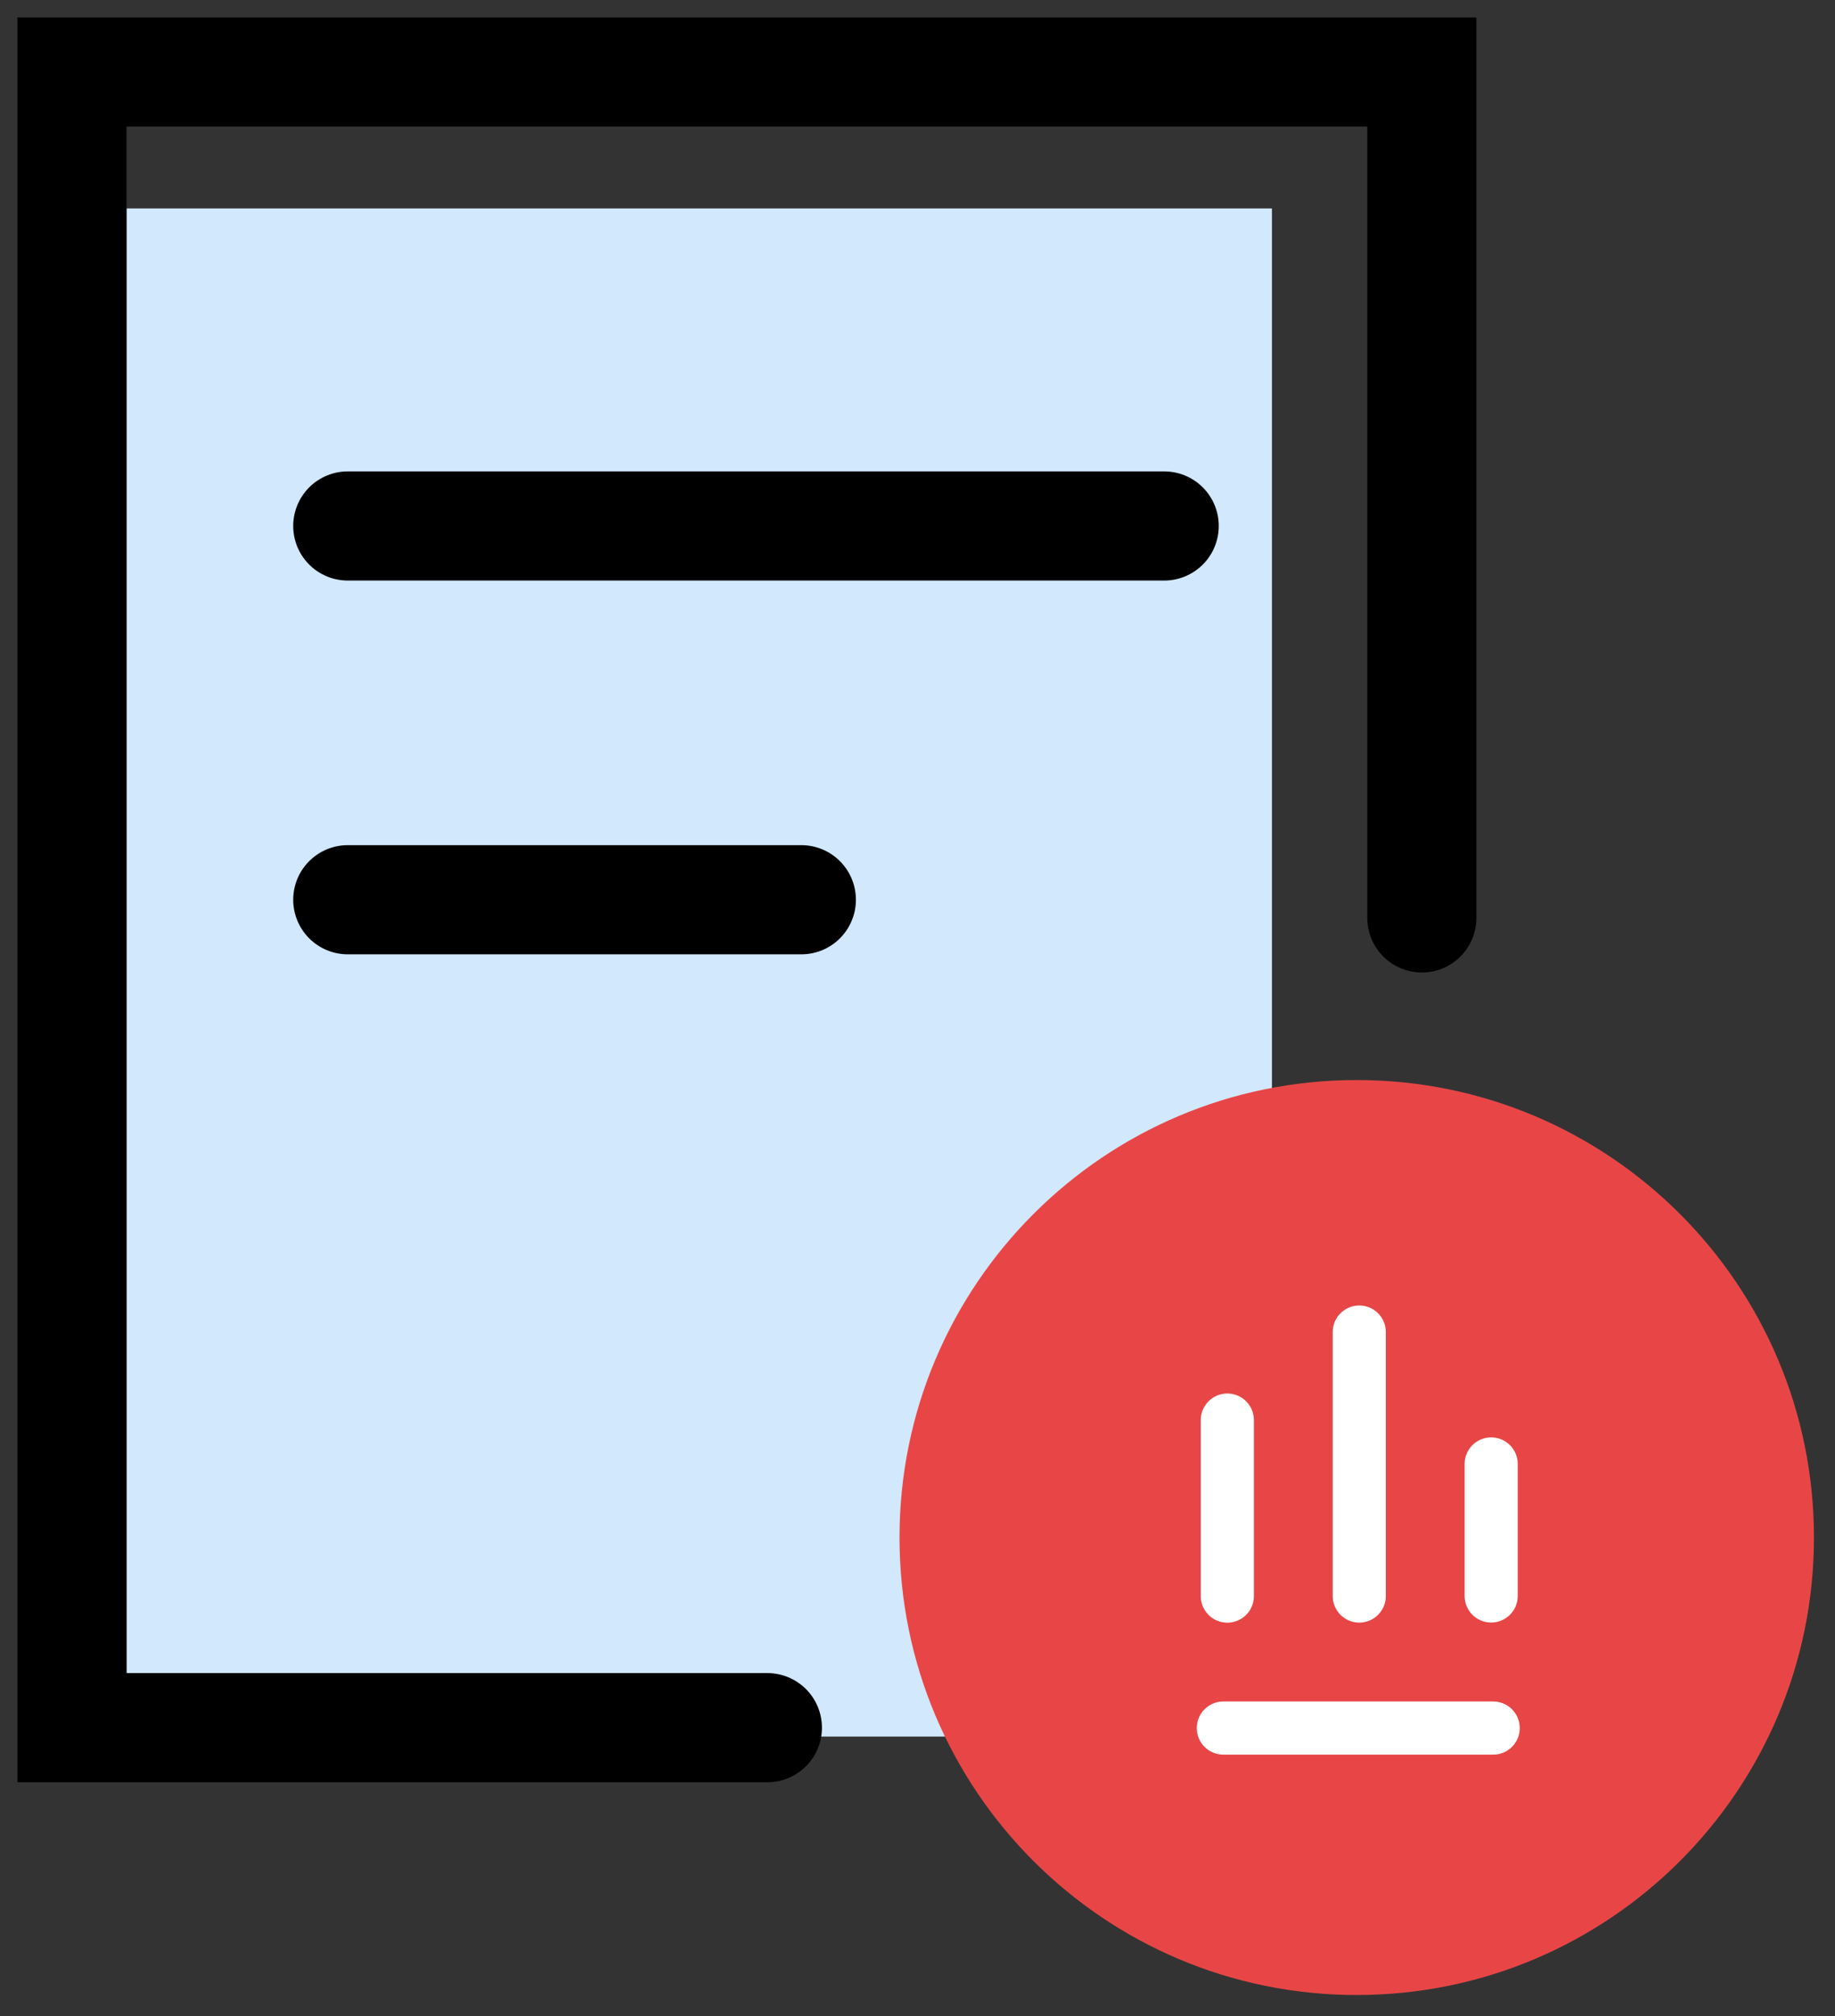 <svg xmlns="http://www.w3.org/2000/svg" width="51" height="56" fill="none"><rect width="100%" height="100%" fill="#333333" stroke="none"/><path fill="#D1E8FD" d="M3.516 5.789h31.835v42.447H3.516z"/><path stroke="#000" stroke-linecap="round" stroke-miterlimit="10" stroke-width="3.032" d="M9.665 14.61h22.692M9.665 24.992h12.607M21.328 47.989H2V2h37.517v23.497"/><path fill="#E84646" d="M37.708 55.415c7.018 0 12.707-5.69 12.707-12.707 0-7.019-5.69-12.708-12.707-12.708C30.689 30 25 35.69 25 42.708s5.69 12.707 12.708 12.707Z"/><path stroke="#fff" stroke-linecap="round" stroke-miterlimit="10" stroke-width="1.476" d="M34.111 39.445v4.89M37.778 37v7.333M41.444 40.664v3.667M41.5 48H34"/></svg>